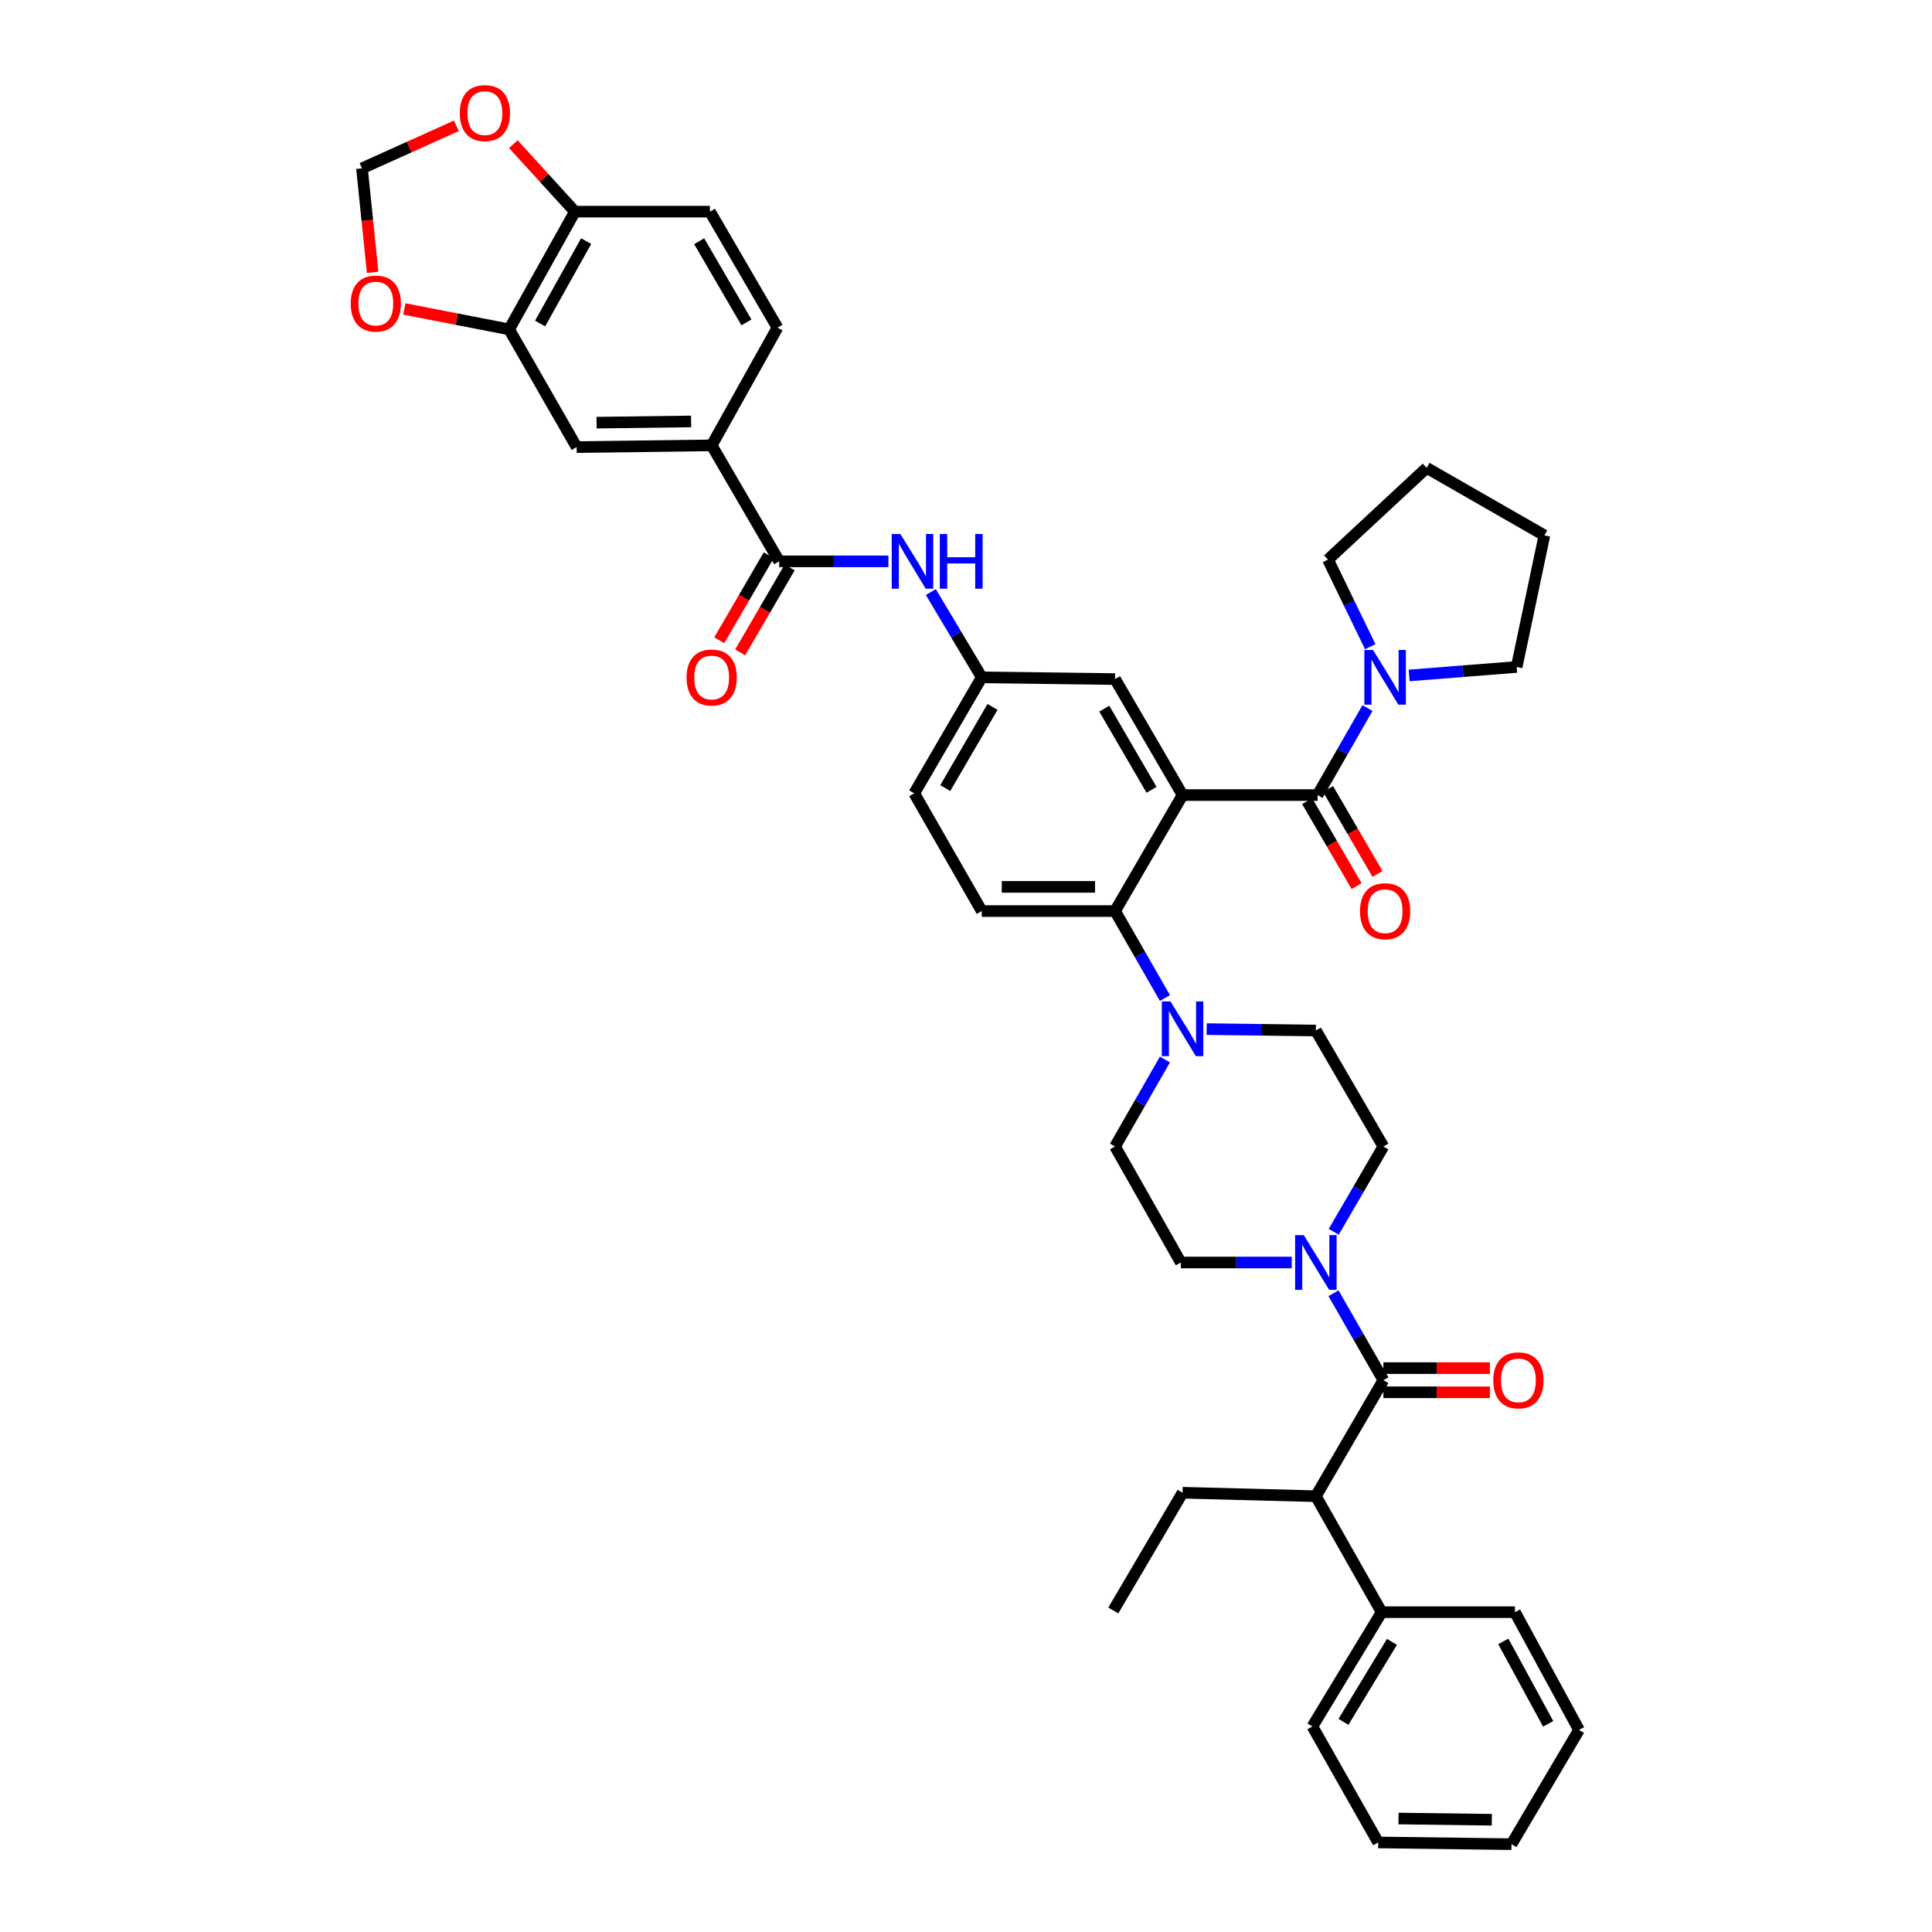 <?xml version='1.0' encoding='iso-8859-1'?>
<svg version='1.1' baseProfile='full'
              xmlns='http://www.w3.org/2000/svg'
                      xmlns:rdkit='http://www.rdkit.org/xml'
                      xmlns:xlink='http://www.w3.org/1999/xlink'
                  xml:space='preserve'
width='1000px' height='1000px' viewBox='0 0 1000 1000'>
<!-- END OF HEADER -->
<rect style='opacity:1.0;fill:#FFFFFF;stroke:none' width='1000' height='1000' x='0' y='0'> </rect>
<path class='bond-0' d='M 459.84,290.555 L 431.575,290.555' style='fill:none;fill-rule:evenodd;stroke:#0000FF;stroke-width:6px;stroke-linecap:butt;stroke-linejoin:miter;stroke-opacity:1' />
<path class='bond-0' d='M 431.575,290.555 L 403.31,290.555' style='fill:none;fill-rule:evenodd;stroke:#000000;stroke-width:6px;stroke-linecap:butt;stroke-linejoin:miter;stroke-opacity:1' />
<path class='bond-1' d='M 481.802,306.463 L 494.976,328.528' style='fill:none;fill-rule:evenodd;stroke:#0000FF;stroke-width:6px;stroke-linecap:butt;stroke-linejoin:miter;stroke-opacity:1' />
<path class='bond-1' d='M 494.976,328.528 L 508.15,350.593' style='fill:none;fill-rule:evenodd;stroke:#000000;stroke-width:6px;stroke-linecap:butt;stroke-linejoin:miter;stroke-opacity:1' />
<path class='bond-2' d='M 368.361,230.517 L 298.47,231.414' style='fill:none;fill-rule:evenodd;stroke:#000000;stroke-width:6px;stroke-linecap:butt;stroke-linejoin:miter;stroke-opacity:1' />
<path class='bond-2' d='M 357.717,218.136 L 308.793,218.764' style='fill:none;fill-rule:evenodd;stroke:#000000;stroke-width:6px;stroke-linecap:butt;stroke-linejoin:miter;stroke-opacity:1' />
<path class='bond-3' d='M 368.361,230.517 L 402.413,169.582' style='fill:none;fill-rule:evenodd;stroke:#000000;stroke-width:6px;stroke-linecap:butt;stroke-linejoin:miter;stroke-opacity:1' />
<path class='bond-4' d='M 368.361,230.517 L 403.31,290.555' style='fill:none;fill-rule:evenodd;stroke:#000000;stroke-width:6px;stroke-linecap:butt;stroke-linejoin:miter;stroke-opacity:1' />
<path class='bond-5' d='M 397.902,287.407 L 385.101,309.397' style='fill:none;fill-rule:evenodd;stroke:#000000;stroke-width:6px;stroke-linecap:butt;stroke-linejoin:miter;stroke-opacity:1' />
<path class='bond-5' d='M 385.101,309.397 L 372.299,331.388' style='fill:none;fill-rule:evenodd;stroke:#FF0000;stroke-width:6px;stroke-linecap:butt;stroke-linejoin:miter;stroke-opacity:1' />
<path class='bond-5' d='M 408.719,293.704 L 395.918,315.694' style='fill:none;fill-rule:evenodd;stroke:#000000;stroke-width:6px;stroke-linecap:butt;stroke-linejoin:miter;stroke-opacity:1' />
<path class='bond-5' d='M 395.918,315.694 L 383.117,337.685' style='fill:none;fill-rule:evenodd;stroke:#FF0000;stroke-width:6px;stroke-linecap:butt;stroke-linejoin:miter;stroke-opacity:1' />
<path class='bond-6' d='M 263.521,170.48 L 298.47,231.414' style='fill:none;fill-rule:evenodd;stroke:#000000;stroke-width:6px;stroke-linecap:butt;stroke-linejoin:miter;stroke-opacity:1' />
<path class='bond-7' d='M 263.521,170.48 L 236.403,165.196' style='fill:none;fill-rule:evenodd;stroke:#000000;stroke-width:6px;stroke-linecap:butt;stroke-linejoin:miter;stroke-opacity:1' />
<path class='bond-7' d='M 236.403,165.196 L 209.284,159.913' style='fill:none;fill-rule:evenodd;stroke:#FF0000;stroke-width:6px;stroke-linecap:butt;stroke-linejoin:miter;stroke-opacity:1' />
<path class='bond-8' d='M 263.521,170.48 L 297.573,109.552' style='fill:none;fill-rule:evenodd;stroke:#000000;stroke-width:6px;stroke-linecap:butt;stroke-linejoin:miter;stroke-opacity:1' />
<path class='bond-8' d='M 279.555,167.447 L 303.391,124.797' style='fill:none;fill-rule:evenodd;stroke:#000000;stroke-width:6px;stroke-linecap:butt;stroke-linejoin:miter;stroke-opacity:1' />
<path class='bond-9' d='M 681.088,774.432 L 715.14,834.47' style='fill:none;fill-rule:evenodd;stroke:#000000;stroke-width:6px;stroke-linecap:butt;stroke-linejoin:miter;stroke-opacity:1' />
<path class='bond-10' d='M 681.088,774.432 L 612.094,772.638' style='fill:none;fill-rule:evenodd;stroke:#000000;stroke-width:6px;stroke-linecap:butt;stroke-linejoin:miter;stroke-opacity:1' />
<path class='bond-11' d='M 681.088,774.432 L 716.037,714.394' style='fill:none;fill-rule:evenodd;stroke:#000000;stroke-width:6px;stroke-linecap:butt;stroke-linejoin:miter;stroke-opacity:1' />
<path class='bond-12' d='M 690.342,637.57 L 703.189,615.499' style='fill:none;fill-rule:evenodd;stroke:#0000FF;stroke-width:6px;stroke-linecap:butt;stroke-linejoin:miter;stroke-opacity:1' />
<path class='bond-12' d='M 703.189,615.499 L 716.037,593.428' style='fill:none;fill-rule:evenodd;stroke:#000000;stroke-width:6px;stroke-linecap:butt;stroke-linejoin:miter;stroke-opacity:1' />
<path class='bond-13' d='M 690.217,669.382 L 703.127,691.888' style='fill:none;fill-rule:evenodd;stroke:#0000FF;stroke-width:6px;stroke-linecap:butt;stroke-linejoin:miter;stroke-opacity:1' />
<path class='bond-13' d='M 703.127,691.888 L 716.037,714.394' style='fill:none;fill-rule:evenodd;stroke:#000000;stroke-width:6px;stroke-linecap:butt;stroke-linejoin:miter;stroke-opacity:1' />
<path class='bond-14' d='M 668.6,653.466 L 639.899,653.466' style='fill:none;fill-rule:evenodd;stroke:#0000FF;stroke-width:6px;stroke-linecap:butt;stroke-linejoin:miter;stroke-opacity:1' />
<path class='bond-14' d='M 639.899,653.466 L 611.197,653.466' style='fill:none;fill-rule:evenodd;stroke:#000000;stroke-width:6px;stroke-linecap:butt;stroke-linejoin:miter;stroke-opacity:1' />
<path class='bond-15' d='M 716.037,720.652 L 743.609,720.652' style='fill:none;fill-rule:evenodd;stroke:#000000;stroke-width:6px;stroke-linecap:butt;stroke-linejoin:miter;stroke-opacity:1' />
<path class='bond-15' d='M 743.609,720.652 L 771.181,720.652' style='fill:none;fill-rule:evenodd;stroke:#FF0000;stroke-width:6px;stroke-linecap:butt;stroke-linejoin:miter;stroke-opacity:1' />
<path class='bond-15' d='M 716.037,708.136 L 743.609,708.136' style='fill:none;fill-rule:evenodd;stroke:#000000;stroke-width:6px;stroke-linecap:butt;stroke-linejoin:miter;stroke-opacity:1' />
<path class='bond-15' d='M 743.609,708.136 L 771.181,708.136' style='fill:none;fill-rule:evenodd;stroke:#FF0000;stroke-width:6px;stroke-linecap:butt;stroke-linejoin:miter;stroke-opacity:1' />
<path class='bond-16' d='M 715.14,834.47 L 679.294,893.611' style='fill:none;fill-rule:evenodd;stroke:#000000;stroke-width:6px;stroke-linecap:butt;stroke-linejoin:miter;stroke-opacity:1' />
<path class='bond-16' d='M 720.467,849.829 L 695.375,891.227' style='fill:none;fill-rule:evenodd;stroke:#000000;stroke-width:6px;stroke-linecap:butt;stroke-linejoin:miter;stroke-opacity:1' />
<path class='bond-17' d='M 715.14,834.47 L 784.134,834.47' style='fill:none;fill-rule:evenodd;stroke:#000000;stroke-width:6px;stroke-linecap:butt;stroke-linejoin:miter;stroke-opacity:1' />
<path class='bond-18' d='M 612.094,772.638 L 576.248,833.573' style='fill:none;fill-rule:evenodd;stroke:#000000;stroke-width:6px;stroke-linecap:butt;stroke-linejoin:miter;stroke-opacity:1' />
<path class='bond-19' d='M 716.037,593.428 L 681.088,533.391' style='fill:none;fill-rule:evenodd;stroke:#000000;stroke-width:6px;stroke-linecap:butt;stroke-linejoin:miter;stroke-opacity:1' />
<path class='bond-20' d='M 624.559,532.656 L 652.823,533.023' style='fill:none;fill-rule:evenodd;stroke:#0000FF;stroke-width:6px;stroke-linecap:butt;stroke-linejoin:miter;stroke-opacity:1' />
<path class='bond-20' d='M 652.823,533.023 L 681.088,533.391' style='fill:none;fill-rule:evenodd;stroke:#000000;stroke-width:6px;stroke-linecap:butt;stroke-linejoin:miter;stroke-opacity:1' />
<path class='bond-21' d='M 602.965,516.577 L 590.055,494.068' style='fill:none;fill-rule:evenodd;stroke:#0000FF;stroke-width:6px;stroke-linecap:butt;stroke-linejoin:miter;stroke-opacity:1' />
<path class='bond-21' d='M 590.055,494.068 L 577.145,471.559' style='fill:none;fill-rule:evenodd;stroke:#000000;stroke-width:6px;stroke-linecap:butt;stroke-linejoin:miter;stroke-opacity:1' />
<path class='bond-22' d='M 602.965,548.41 L 590.055,570.919' style='fill:none;fill-rule:evenodd;stroke:#0000FF;stroke-width:6px;stroke-linecap:butt;stroke-linejoin:miter;stroke-opacity:1' />
<path class='bond-22' d='M 590.055,570.919 L 577.145,593.428' style='fill:none;fill-rule:evenodd;stroke:#000000;stroke-width:6px;stroke-linecap:butt;stroke-linejoin:miter;stroke-opacity:1' />
<path class='bond-23' d='M 676.576,414.677 L 689.377,436.664' style='fill:none;fill-rule:evenodd;stroke:#000000;stroke-width:6px;stroke-linecap:butt;stroke-linejoin:miter;stroke-opacity:1' />
<path class='bond-23' d='M 689.377,436.664 L 702.177,458.651' style='fill:none;fill-rule:evenodd;stroke:#FF0000;stroke-width:6px;stroke-linecap:butt;stroke-linejoin:miter;stroke-opacity:1' />
<path class='bond-23' d='M 687.393,408.379 L 700.194,430.366' style='fill:none;fill-rule:evenodd;stroke:#000000;stroke-width:6px;stroke-linecap:butt;stroke-linejoin:miter;stroke-opacity:1' />
<path class='bond-23' d='M 700.194,430.366 L 712.994,452.353' style='fill:none;fill-rule:evenodd;stroke:#FF0000;stroke-width:6px;stroke-linecap:butt;stroke-linejoin:miter;stroke-opacity:1' />
<path class='bond-24' d='M 681.985,411.528 L 694.895,389.018' style='fill:none;fill-rule:evenodd;stroke:#000000;stroke-width:6px;stroke-linecap:butt;stroke-linejoin:miter;stroke-opacity:1' />
<path class='bond-24' d='M 694.895,389.018 L 707.805,366.509' style='fill:none;fill-rule:evenodd;stroke:#0000FF;stroke-width:6px;stroke-linecap:butt;stroke-linejoin:miter;stroke-opacity:1' />
<path class='bond-25' d='M 681.985,411.528 L 612.094,411.528' style='fill:none;fill-rule:evenodd;stroke:#000000;stroke-width:6px;stroke-linecap:butt;stroke-linejoin:miter;stroke-opacity:1' />
<path class='bond-26' d='M 709.24,334.74 L 698.3,312.199' style='fill:none;fill-rule:evenodd;stroke:#0000FF;stroke-width:6px;stroke-linecap:butt;stroke-linejoin:miter;stroke-opacity:1' />
<path class='bond-26' d='M 698.3,312.199 L 687.36,289.658' style='fill:none;fill-rule:evenodd;stroke:#000000;stroke-width:6px;stroke-linecap:butt;stroke-linejoin:miter;stroke-opacity:1' />
<path class='bond-27' d='M 729.382,349.61 L 757.206,347.414' style='fill:none;fill-rule:evenodd;stroke:#0000FF;stroke-width:6px;stroke-linecap:butt;stroke-linejoin:miter;stroke-opacity:1' />
<path class='bond-27' d='M 757.206,347.414 L 785.031,345.218' style='fill:none;fill-rule:evenodd;stroke:#000000;stroke-width:6px;stroke-linecap:butt;stroke-linejoin:miter;stroke-opacity:1' />
<path class='bond-28' d='M 687.36,289.658 L 738.435,242.165' style='fill:none;fill-rule:evenodd;stroke:#000000;stroke-width:6px;stroke-linecap:butt;stroke-linejoin:miter;stroke-opacity:1' />
<path class='bond-29' d='M 785.031,345.218 L 799.369,277.114' style='fill:none;fill-rule:evenodd;stroke:#000000;stroke-width:6px;stroke-linecap:butt;stroke-linejoin:miter;stroke-opacity:1' />
<path class='bond-30' d='M 612.094,411.528 L 577.145,351.49' style='fill:none;fill-rule:evenodd;stroke:#000000;stroke-width:6px;stroke-linecap:butt;stroke-linejoin:miter;stroke-opacity:1' />
<path class='bond-30' d='M 596.034,408.819 L 571.57,366.793' style='fill:none;fill-rule:evenodd;stroke:#000000;stroke-width:6px;stroke-linecap:butt;stroke-linejoin:miter;stroke-opacity:1' />
<path class='bond-31' d='M 612.094,411.528 L 577.145,471.559' style='fill:none;fill-rule:evenodd;stroke:#000000;stroke-width:6px;stroke-linecap:butt;stroke-linejoin:miter;stroke-opacity:1' />
<path class='bond-32' d='M 577.145,351.49 L 508.15,350.593' style='fill:none;fill-rule:evenodd;stroke:#000000;stroke-width:6px;stroke-linecap:butt;stroke-linejoin:miter;stroke-opacity:1' />
<path class='bond-33' d='M 577.145,471.559 L 508.15,471.559' style='fill:none;fill-rule:evenodd;stroke:#000000;stroke-width:6px;stroke-linecap:butt;stroke-linejoin:miter;stroke-opacity:1' />
<path class='bond-33' d='M 566.795,459.042 L 518.5,459.042' style='fill:none;fill-rule:evenodd;stroke:#000000;stroke-width:6px;stroke-linecap:butt;stroke-linejoin:miter;stroke-opacity:1' />
<path class='bond-34' d='M 508.15,350.593 L 473.201,410.631' style='fill:none;fill-rule:evenodd;stroke:#000000;stroke-width:6px;stroke-linecap:butt;stroke-linejoin:miter;stroke-opacity:1' />
<path class='bond-34' d='M 513.725,365.896 L 489.261,407.922' style='fill:none;fill-rule:evenodd;stroke:#000000;stroke-width:6px;stroke-linecap:butt;stroke-linejoin:miter;stroke-opacity:1' />
<path class='bond-35' d='M 508.15,471.559 L 473.201,410.631' style='fill:none;fill-rule:evenodd;stroke:#000000;stroke-width:6px;stroke-linecap:butt;stroke-linejoin:miter;stroke-opacity:1' />
<path class='bond-36' d='M 738.435,242.165 L 799.369,277.114' style='fill:none;fill-rule:evenodd;stroke:#000000;stroke-width:6px;stroke-linecap:butt;stroke-linejoin:miter;stroke-opacity:1' />
<path class='bond-37' d='M 577.145,593.428 L 611.197,653.466' style='fill:none;fill-rule:evenodd;stroke:#000000;stroke-width:6px;stroke-linecap:butt;stroke-linejoin:miter;stroke-opacity:1' />
<path class='bond-38' d='M 679.294,893.611 L 713.346,953.648' style='fill:none;fill-rule:evenodd;stroke:#000000;stroke-width:6px;stroke-linecap:butt;stroke-linejoin:miter;stroke-opacity:1' />
<path class='bond-39' d='M 784.134,834.47 L 817.289,895.405' style='fill:none;fill-rule:evenodd;stroke:#000000;stroke-width:6px;stroke-linecap:butt;stroke-linejoin:miter;stroke-opacity:1' />
<path class='bond-39' d='M 778.113,849.592 L 801.321,892.247' style='fill:none;fill-rule:evenodd;stroke:#000000;stroke-width:6px;stroke-linecap:butt;stroke-linejoin:miter;stroke-opacity:1' />
<path class='bond-40' d='M 713.346,953.648 L 782.347,954.545' style='fill:none;fill-rule:evenodd;stroke:#000000;stroke-width:6px;stroke-linecap:butt;stroke-linejoin:miter;stroke-opacity:1' />
<path class='bond-40' d='M 723.859,941.267 L 772.159,941.895' style='fill:none;fill-rule:evenodd;stroke:#000000;stroke-width:6px;stroke-linecap:butt;stroke-linejoin:miter;stroke-opacity:1' />
<path class='bond-41' d='M 817.289,895.405 L 782.347,954.545' style='fill:none;fill-rule:evenodd;stroke:#000000;stroke-width:6px;stroke-linecap:butt;stroke-linejoin:miter;stroke-opacity:1' />
<path class='bond-42' d='M 297.573,109.552 L 367.464,109.552' style='fill:none;fill-rule:evenodd;stroke:#000000;stroke-width:6px;stroke-linecap:butt;stroke-linejoin:miter;stroke-opacity:1' />
<path class='bond-43' d='M 297.573,109.552 L 281.639,92.084' style='fill:none;fill-rule:evenodd;stroke:#000000;stroke-width:6px;stroke-linecap:butt;stroke-linejoin:miter;stroke-opacity:1' />
<path class='bond-43' d='M 281.639,92.084 L 265.705,74.616' style='fill:none;fill-rule:evenodd;stroke:#FF0000;stroke-width:6px;stroke-linecap:butt;stroke-linejoin:miter;stroke-opacity:1' />
<path class='bond-44' d='M 192.878,140.962 L 190.118,114.054' style='fill:none;fill-rule:evenodd;stroke:#FF0000;stroke-width:6px;stroke-linecap:butt;stroke-linejoin:miter;stroke-opacity:1' />
<path class='bond-44' d='M 190.118,114.054 L 187.358,87.147' style='fill:none;fill-rule:evenodd;stroke:#000000;stroke-width:6px;stroke-linecap:butt;stroke-linejoin:miter;stroke-opacity:1' />
<path class='bond-45' d='M 236.232,65.116 L 211.795,76.132' style='fill:none;fill-rule:evenodd;stroke:#FF0000;stroke-width:6px;stroke-linecap:butt;stroke-linejoin:miter;stroke-opacity:1' />
<path class='bond-45' d='M 211.795,76.132 L 187.358,87.147' style='fill:none;fill-rule:evenodd;stroke:#000000;stroke-width:6px;stroke-linecap:butt;stroke-linejoin:miter;stroke-opacity:1' />
<path class='bond-46' d='M 402.413,169.582 L 367.464,109.552' style='fill:none;fill-rule:evenodd;stroke:#000000;stroke-width:6px;stroke-linecap:butt;stroke-linejoin:miter;stroke-opacity:1' />
<path class='bond-46' d='M 386.354,166.875 L 361.89,124.854' style='fill:none;fill-rule:evenodd;stroke:#000000;stroke-width:6px;stroke-linecap:butt;stroke-linejoin:miter;stroke-opacity:1' />
<path  class='atom-0' d='M 466.044 276.395
L 475.324 291.395
Q 476.244 292.875, 477.724 295.555
Q 479.204 298.235, 479.284 298.395
L 479.284 276.395
L 483.044 276.395
L 483.044 304.715
L 479.164 304.715
L 469.204 288.315
Q 468.044 286.395, 466.804 284.195
Q 465.604 281.995, 465.244 281.315
L 465.244 304.715
L 461.564 304.715
L 461.564 276.395
L 466.044 276.395
' fill='#0000FF'/>
<path  class='atom-0' d='M 486.444 276.395
L 490.284 276.395
L 490.284 288.435
L 504.764 288.435
L 504.764 276.395
L 508.604 276.395
L 508.604 304.715
L 504.764 304.715
L 504.764 291.635
L 490.284 291.635
L 490.284 304.715
L 486.444 304.715
L 486.444 276.395
' fill='#0000FF'/>
<path  class='atom-3' d='M 355.361 350.673
Q 355.361 343.873, 358.721 340.073
Q 362.081 336.273, 368.361 336.273
Q 374.641 336.273, 378.001 340.073
Q 381.361 343.873, 381.361 350.673
Q 381.361 357.553, 377.961 361.473
Q 374.561 365.353, 368.361 365.353
Q 362.121 365.353, 358.721 361.473
Q 355.361 357.593, 355.361 350.673
M 368.361 362.153
Q 372.681 362.153, 375.001 359.273
Q 377.361 356.353, 377.361 350.673
Q 377.361 345.113, 375.001 342.313
Q 372.681 339.473, 368.361 339.473
Q 364.041 339.473, 361.681 342.273
Q 359.361 345.073, 359.361 350.673
Q 359.361 356.393, 361.681 359.273
Q 364.041 362.153, 368.361 362.153
' fill='#FF0000'/>
<path  class='atom-6' d='M 674.828 639.306
L 684.108 654.306
Q 685.028 655.786, 686.508 658.466
Q 687.988 661.146, 688.068 661.306
L 688.068 639.306
L 691.828 639.306
L 691.828 667.626
L 687.948 667.626
L 677.988 651.226
Q 676.828 649.306, 675.588 647.106
Q 674.388 644.906, 674.028 644.226
L 674.028 667.626
L 670.348 667.626
L 670.348 639.306
L 674.828 639.306
' fill='#0000FF'/>
<path  class='atom-8' d='M 772.928 714.474
Q 772.928 707.674, 776.288 703.874
Q 779.648 700.074, 785.928 700.074
Q 792.208 700.074, 795.568 703.874
Q 798.928 707.674, 798.928 714.474
Q 798.928 721.354, 795.528 725.274
Q 792.128 729.154, 785.928 729.154
Q 779.688 729.154, 776.288 725.274
Q 772.928 721.394, 772.928 714.474
M 785.928 725.954
Q 790.248 725.954, 792.568 723.074
Q 794.928 720.154, 794.928 714.474
Q 794.928 708.914, 792.568 706.114
Q 790.248 703.274, 785.928 703.274
Q 781.608 703.274, 779.248 706.074
Q 776.928 708.874, 776.928 714.474
Q 776.928 720.194, 779.248 723.074
Q 781.608 725.954, 785.928 725.954
' fill='#FF0000'/>
<path  class='atom-12' d='M 605.834 518.334
L 615.114 533.334
Q 616.034 534.814, 617.514 537.494
Q 618.994 540.174, 619.074 540.334
L 619.074 518.334
L 622.834 518.334
L 622.834 546.654
L 618.954 546.654
L 608.994 530.254
Q 607.834 528.334, 606.594 526.134
Q 605.394 523.934, 605.034 523.254
L 605.034 546.654
L 601.354 546.654
L 601.354 518.334
L 605.834 518.334
' fill='#0000FF'/>
<path  class='atom-15' d='M 703.934 471.639
Q 703.934 464.839, 707.294 461.039
Q 710.654 457.239, 716.934 457.239
Q 723.214 457.239, 726.574 461.039
Q 729.934 464.839, 729.934 471.639
Q 729.934 478.519, 726.534 482.439
Q 723.134 486.319, 716.934 486.319
Q 710.694 486.319, 707.294 482.439
Q 703.934 478.559, 703.934 471.639
M 716.934 483.119
Q 721.254 483.119, 723.574 480.239
Q 725.934 477.319, 725.934 471.639
Q 725.934 466.079, 723.574 463.279
Q 721.254 460.439, 716.934 460.439
Q 712.614 460.439, 710.254 463.239
Q 707.934 466.039, 707.934 471.639
Q 707.934 477.359, 710.254 480.239
Q 712.614 483.119, 716.934 483.119
' fill='#FF0000'/>
<path  class='atom-16' d='M 710.674 336.433
L 719.954 351.433
Q 720.874 352.913, 722.354 355.593
Q 723.834 358.273, 723.914 358.433
L 723.914 336.433
L 727.674 336.433
L 727.674 364.753
L 723.794 364.753
L 713.834 348.353
Q 712.674 346.433, 711.434 344.233
Q 710.234 342.033, 709.874 341.353
L 709.874 364.753
L 706.194 364.753
L 706.194 336.433
L 710.674 336.433
' fill='#0000FF'/>
<path  class='atom-37' d='M 181.527 157.118
Q 181.527 150.318, 184.887 146.518
Q 188.247 142.718, 194.527 142.718
Q 200.807 142.718, 204.167 146.518
Q 207.527 150.318, 207.527 157.118
Q 207.527 163.998, 204.127 167.918
Q 200.727 171.798, 194.527 171.798
Q 188.287 171.798, 184.887 167.918
Q 181.527 164.038, 181.527 157.118
M 194.527 168.598
Q 198.847 168.598, 201.167 165.718
Q 203.527 162.798, 203.527 157.118
Q 203.527 151.558, 201.167 148.758
Q 198.847 145.918, 194.527 145.918
Q 190.207 145.918, 187.847 148.718
Q 185.527 151.518, 185.527 157.118
Q 185.527 162.838, 187.847 165.718
Q 190.207 168.598, 194.527 168.598
' fill='#FF0000'/>
<path  class='atom-38' d='M 237.977 58.55
Q 237.977 51.75, 241.337 47.95
Q 244.697 44.15, 250.977 44.15
Q 257.257 44.15, 260.617 47.95
Q 263.977 51.75, 263.977 58.55
Q 263.977 65.43, 260.577 69.35
Q 257.177 73.23, 250.977 73.23
Q 244.737 73.23, 241.337 69.35
Q 237.977 65.47, 237.977 58.55
M 250.977 70.03
Q 255.297 70.03, 257.617 67.15
Q 259.977 64.23, 259.977 58.55
Q 259.977 52.99, 257.617 50.19
Q 255.297 47.35, 250.977 47.35
Q 246.657 47.35, 244.297 50.15
Q 241.977 52.95, 241.977 58.55
Q 241.977 64.27, 244.297 67.15
Q 246.657 70.03, 250.977 70.03
' fill='#FF0000'/>
</svg>
